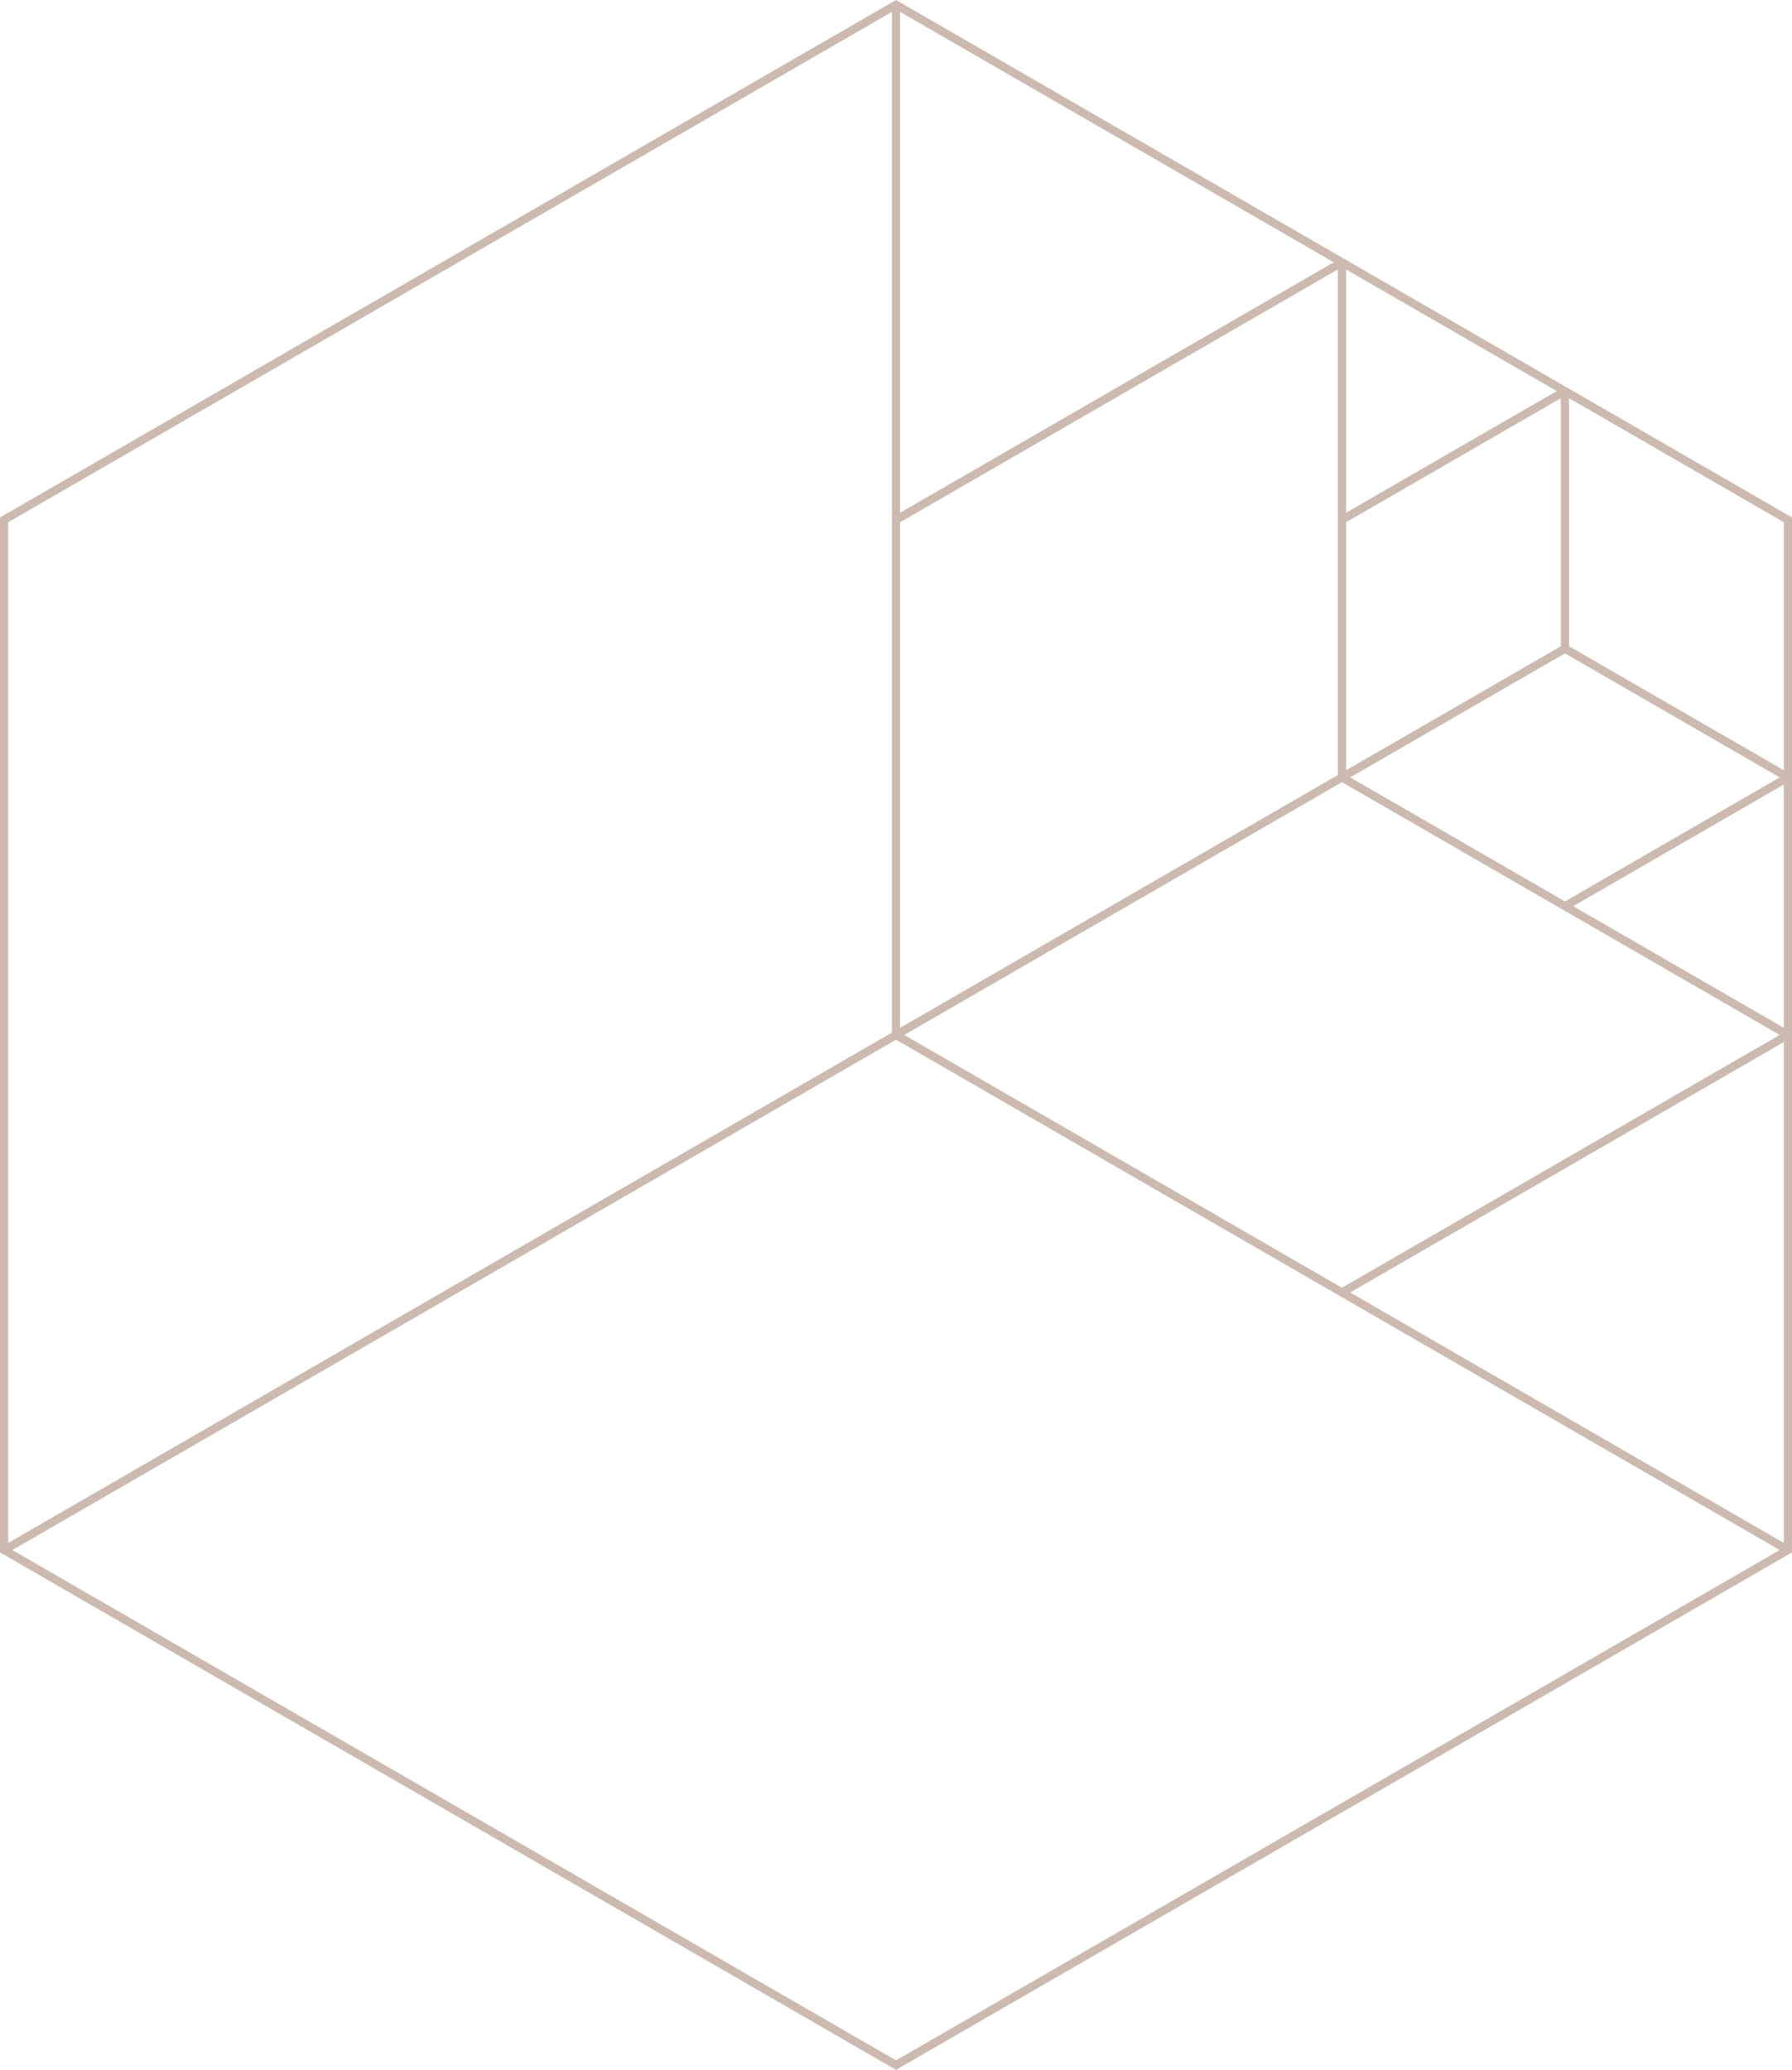 <?xml version="1.0" encoding="UTF-8" standalone="no"?><svg xmlns="http://www.w3.org/2000/svg" xmlns:xlink="http://www.w3.org/1999/xlink" fill="#000000" height="500" preserveAspectRatio="xMidYMid meet" version="1" viewBox="0.0 0.0 433.0 500.0" width="433" zoomAndPan="magnify"><g id="change1_1"><path d="M378.14,93.319L378.14,93.319L216.507,0L0.498,124.713L0,125v250l216.009,124.713l0.498,0.287 l216.009-124.712l0.498-0.288V125L378.14,93.319z M326.253,312.213l104.77-60.488v120.977L326.253,312.213z M323.267,187.213 l-105.764,61.063V126.149l105.764-61.063V187.213z M325.258,126.149l51.887-29.957v59.914l-51.887,29.957V126.149z M325.258,123.851 V65.086l50.892,29.382L325.258,123.851z M217.502,123.851V2.874l104.769,60.488L217.502,123.851z M324.263,311.064L218.498,250 l105.764-61.063L430.028,250L324.263,311.064z M326.253,187.788l51.887-29.957l51.887,29.957l-51.887,29.957L326.253,187.788z M431.023,186.063l-51.887-29.957V96.193l51.887,29.957V186.063z M215.512,2.874v246.552L1.991,372.701V126.149L215.512,2.874z M2.986,374.426L216.507,251.15l61.704,35.625l45.554,26.301l0.238,0.137l106.025,61.213L216.507,497.702L2.986,374.426z M431.023,248.276l-50.892-29.382l50.892-29.382V248.276z" fill="#ccbab0"/></g></svg>